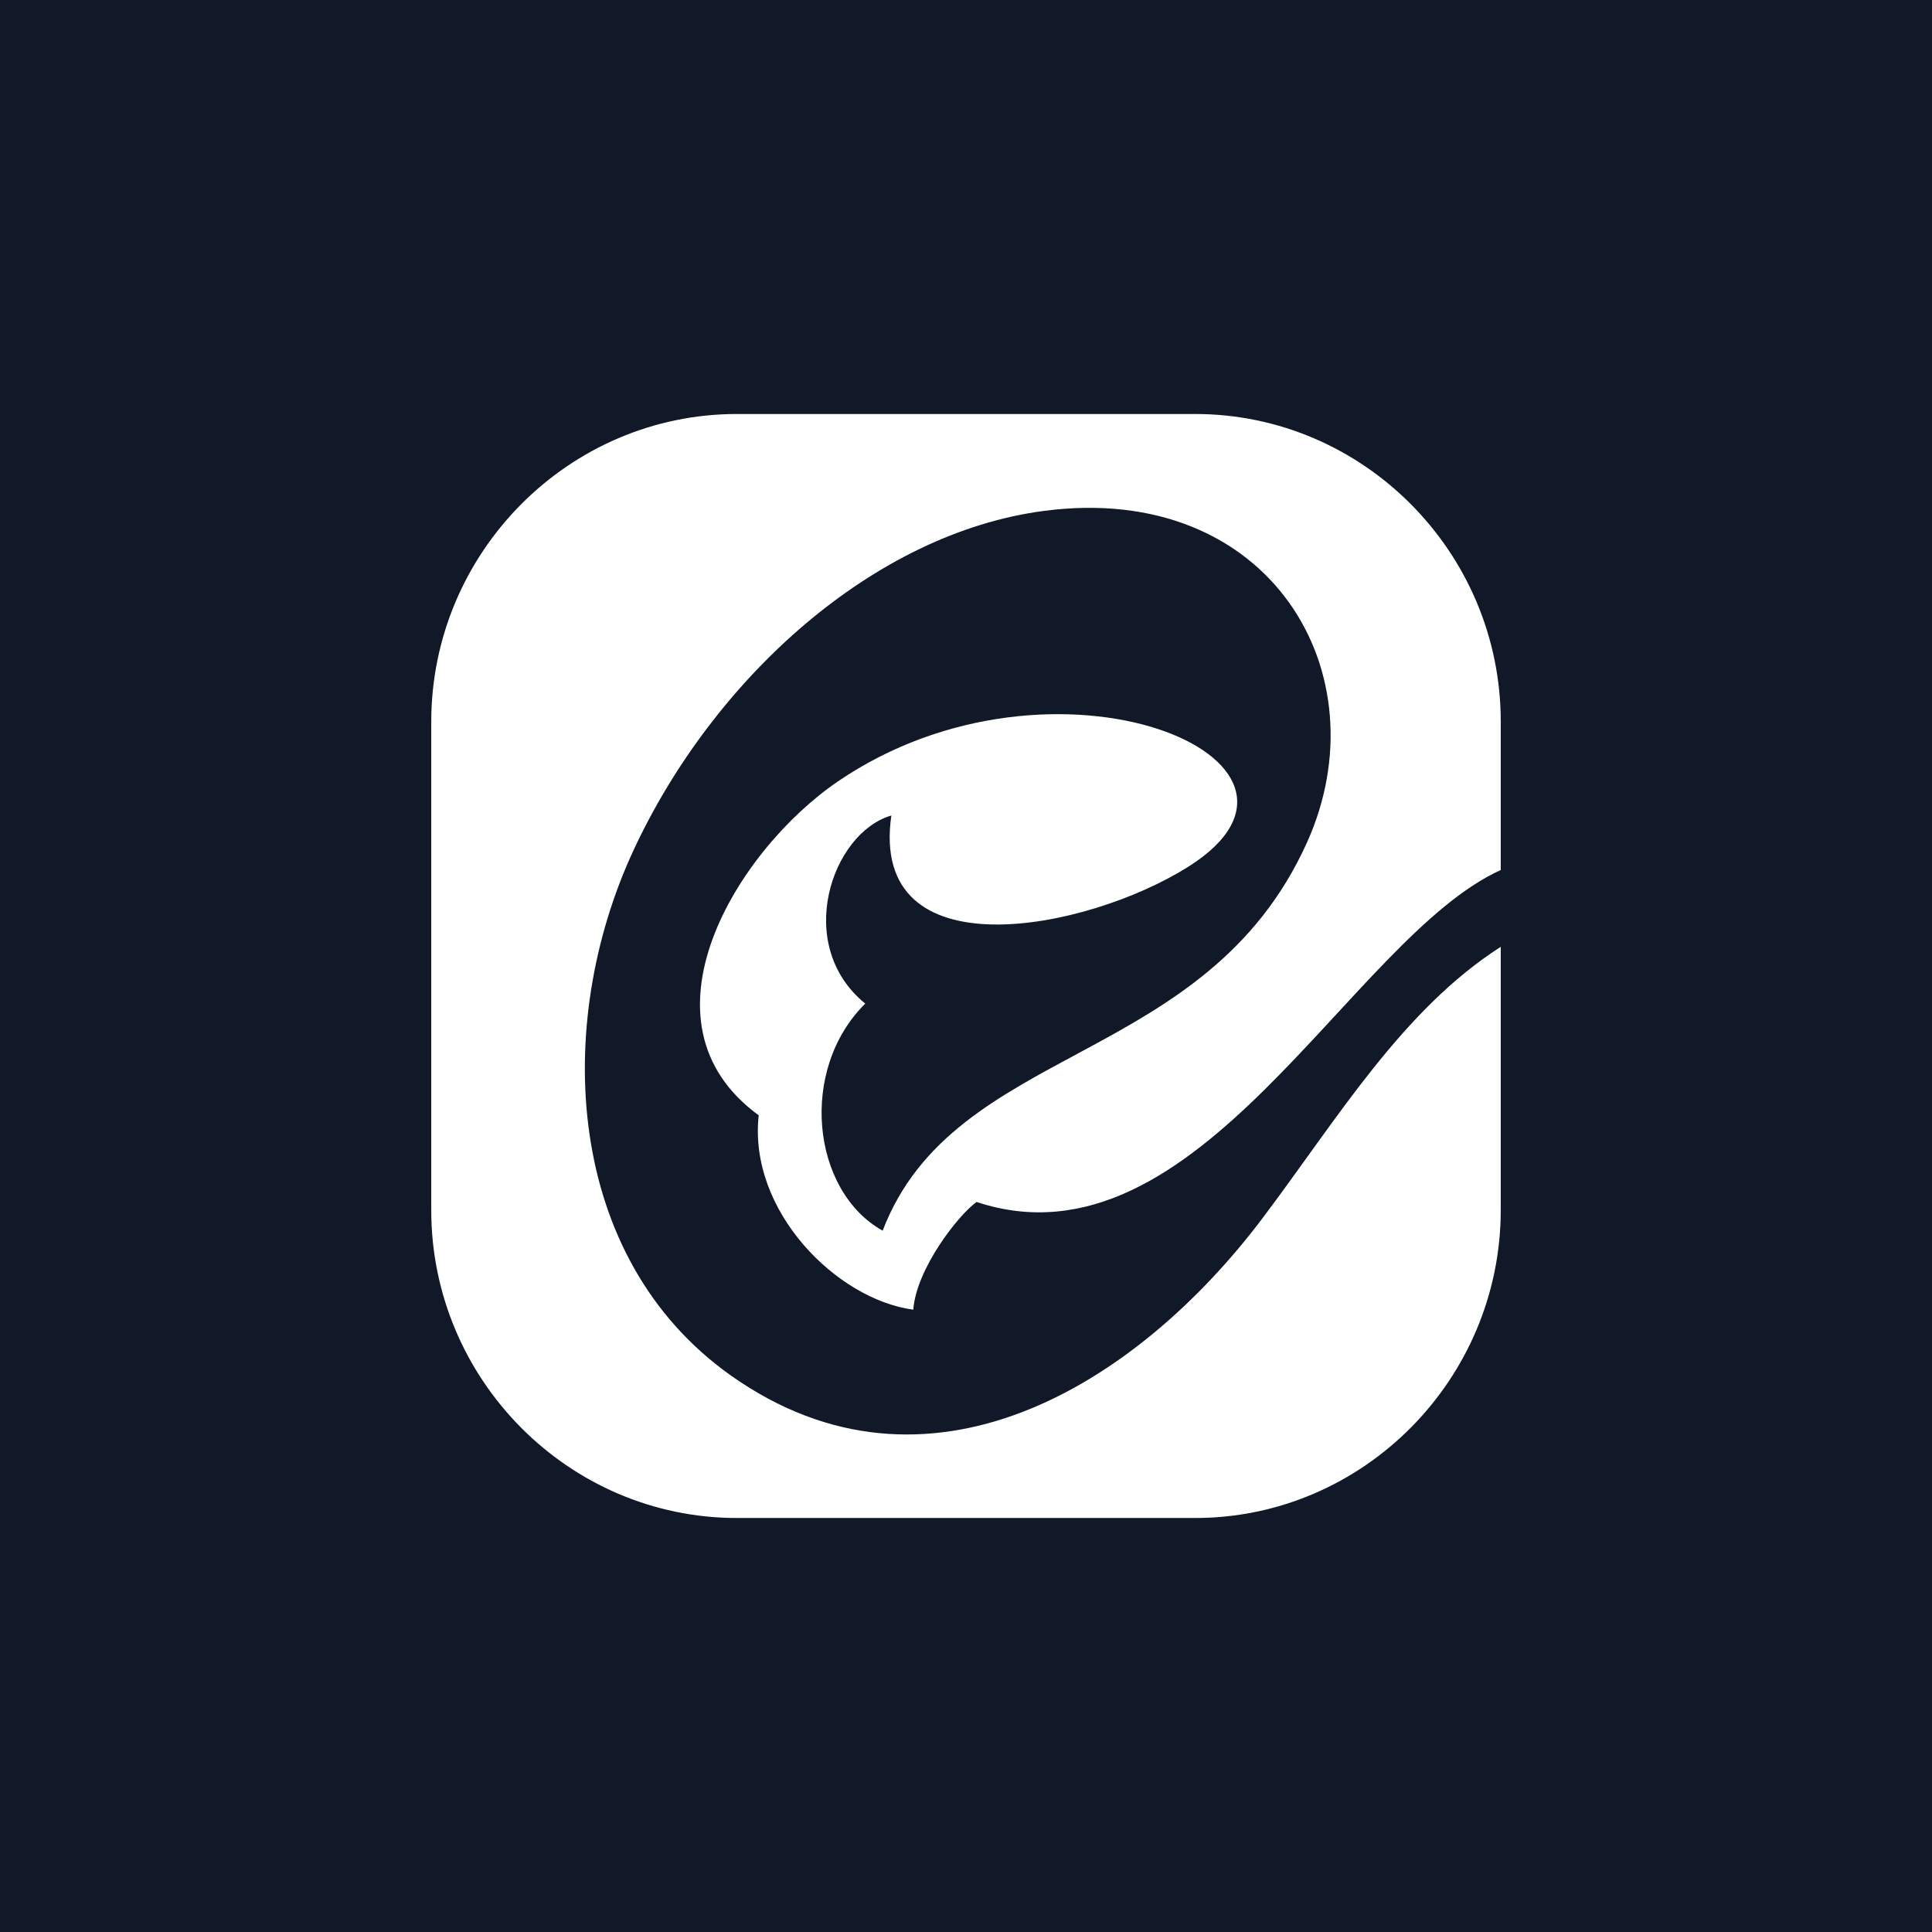 <svg width="28" height="28" viewBox="0 0 28 28" fill="none" xmlns="http://www.w3.org/2000/svg">
<rect width="28" height="28" fill="#111827"/>
<path fill-rule="evenodd" clip-rule="evenodd" d="M10.679 6H17.321C19.757 6 21.75 8.004 21.75 10.458V12.609C19.566 13.598 17.363 18.481 14.153 17.42C13.888 17.609 13.279 18.389 13.236 18.981C12.124 18.832 10.842 17.548 10.996 16.164C9.146 14.816 10.674 12.328 12.142 11.326C15.287 9.179 19.653 11.025 17.224 12.56C15.747 13.493 12.589 14.11 12.918 11.819C12.051 12.07 11.497 13.697 12.54 14.545C11.573 15.501 11.759 17.259 12.792 17.836C13.837 15.11 17.472 15.466 18.941 12.212C20.046 9.764 18.408 6.975 15.132 7.404C12.66 7.727 10.342 9.828 9.183 12.319C8.007 14.847 8.182 18.232 10.597 19.938C13.438 21.945 16.464 20.086 18.296 17.657C19.376 16.225 20.32 14.638 21.75 13.722V17.536C21.75 19.99 19.757 22 17.321 22H10.679C8.243 22 6.25 19.993 6.25 17.539V10.461C6.25 8.007 8.243 6 10.679 6Z" fill="white"/>
</svg>
